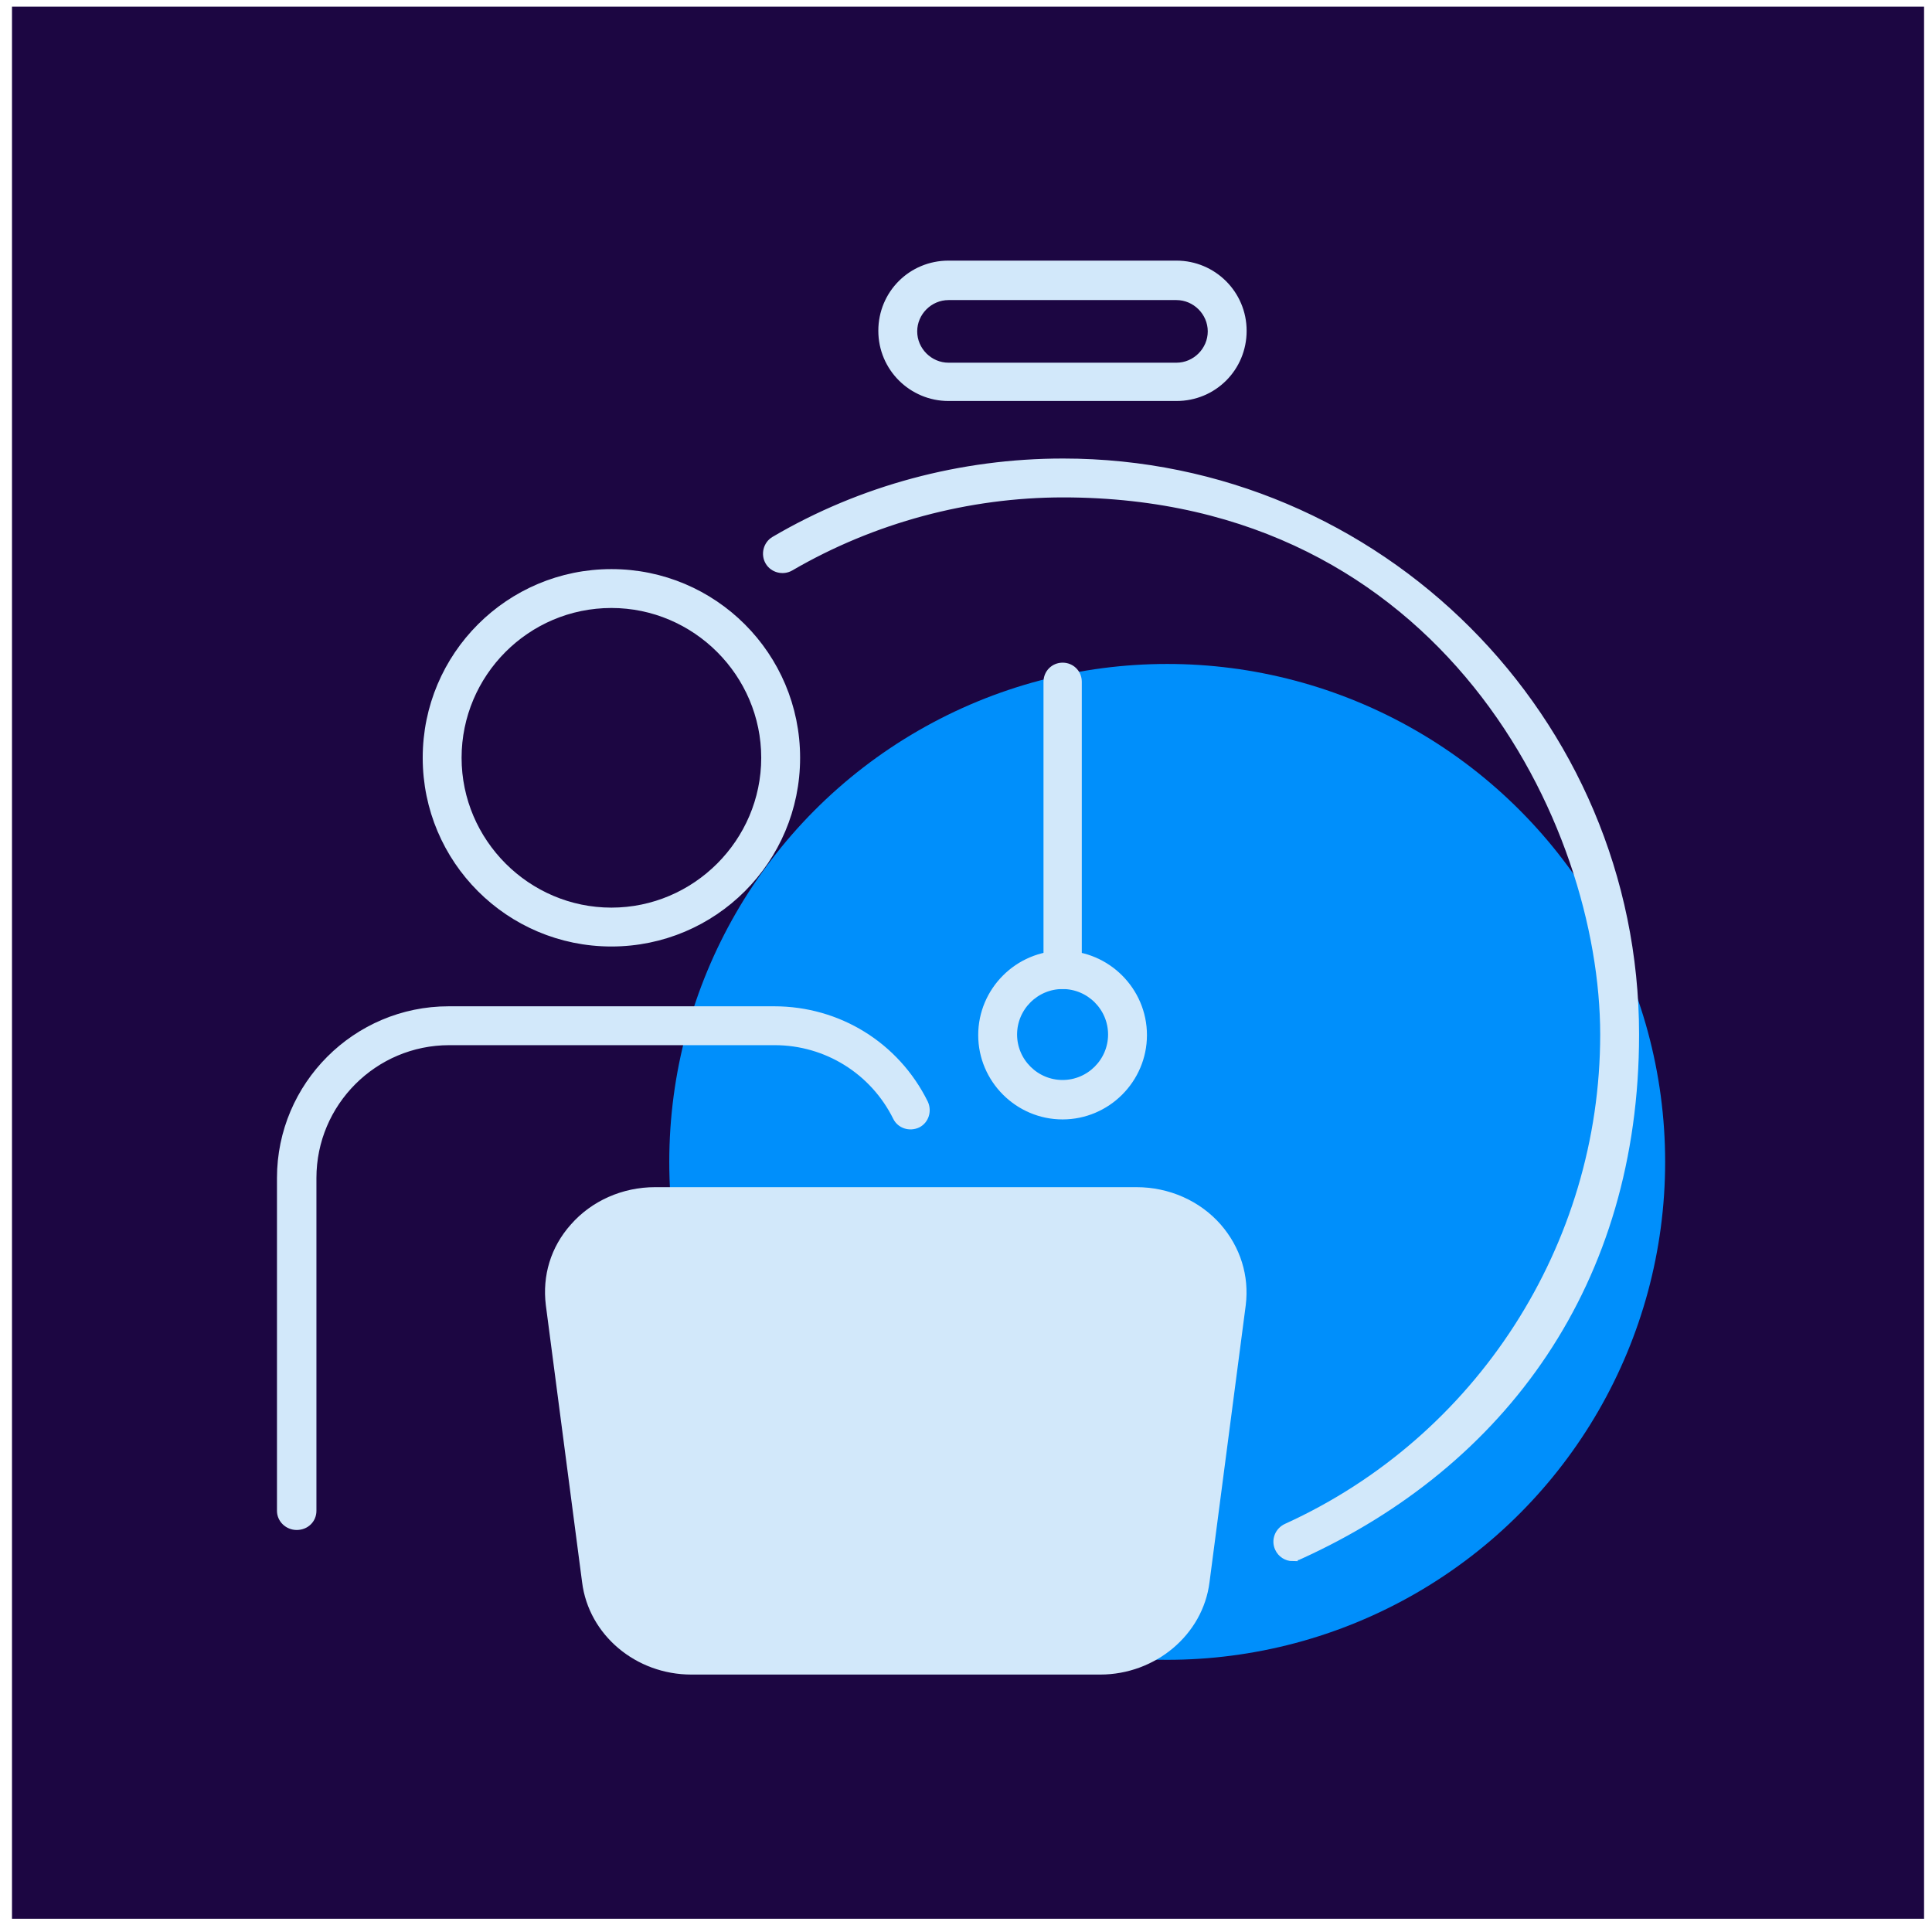 <svg xmlns="http://www.w3.org/2000/svg" width="97" height="97" viewBox="0 0 97 97" fill="none"><g clip-path="url(#clip0_2685_16916)"><rect x="0.602" y="0.335" width="96" height="96" fill="#1C0642"></rect><g style="mix-blend-mode:hard-light"><circle cx="58.602" cy="58.335" r="25" fill="#008FFB"></circle></g><path d="M64.905 78.131C64.62 78.131 64.364 77.96 64.25 77.704C64.079 77.334 64.25 76.906 64.62 76.736C74.328 72.323 80.591 62.587 80.591 51.939C80.591 41.292 72.602 24.723 53.375 24.723C48.602 24.723 43.809 26.004 39.653 28.424C39.311 28.623 38.856 28.509 38.657 28.168C38.457 27.826 38.571 27.37 38.913 27.171C43.269 24.609 48.279 23.271 53.375 23.271C69.175 23.271 82.043 36.139 82.043 51.939C82.043 64.335 75.439 73.405 65.218 78.045C65.133 78.102 65.019 78.102 64.905 78.102V78.131Z" fill="#D2E8FA" stroke="#D2E8FA" stroke-width="0.5"></path><path d="M59.066 19.883H47.622C45.828 19.883 44.348 18.431 44.348 16.609C44.348 14.787 45.8 13.335 47.622 13.335H59.066C60.86 13.335 62.34 14.787 62.34 16.609C62.34 18.431 60.888 19.883 59.066 19.883ZM47.622 14.816C46.625 14.816 45.8 15.641 45.8 16.638C45.8 17.634 46.625 18.46 47.622 18.46H59.066C60.062 18.46 60.888 17.634 60.888 16.638C60.888 15.641 60.062 14.816 59.066 14.816H47.622Z" fill="#D2E8FA" stroke="#D2E8FA" stroke-width="0.5"></path><path d="M53.349 55.953C51.157 55.953 49.363 54.16 49.363 51.968C49.363 49.776 51.157 47.982 53.349 47.982C55.541 47.982 57.335 49.776 57.335 51.968C57.335 54.16 55.541 55.953 53.349 55.953ZM53.349 49.406C51.954 49.406 50.815 50.544 50.815 51.939C50.815 53.334 51.954 54.473 53.349 54.473C54.744 54.473 55.883 53.334 55.883 51.939C55.883 50.544 54.744 49.406 53.349 49.406Z" fill="#D2E8FA" stroke="#D2E8FA" stroke-width="0.5"></path><path d="M53.352 49.405C52.954 49.405 52.641 49.092 52.641 48.665V34.231C52.641 33.833 52.954 33.52 53.352 33.52C53.751 33.52 54.064 33.833 54.064 34.231V48.665C54.064 49.064 53.751 49.405 53.352 49.405Z" fill="#D2E8FA" stroke="#D2E8FA" stroke-width="0.5"></path><path d="M14.896 76.566C14.498 76.566 14.156 76.252 14.156 75.854V59.143C14.156 54.531 17.914 50.773 22.526 50.773H38.867C42.056 50.773 44.931 52.538 46.355 55.413C46.526 55.783 46.383 56.21 46.041 56.381C45.671 56.552 45.244 56.41 45.074 56.068C43.906 53.705 41.515 52.225 38.896 52.225H22.555C18.74 52.225 15.637 55.328 15.637 59.143V75.854C15.637 76.252 15.323 76.566 14.896 76.566Z" fill="#D2E8FA" stroke="#D2E8FA" stroke-width="0.5"></path><path d="M30.697 47.271C25.601 47.271 21.473 43.143 21.473 38.047C21.473 32.951 25.601 28.823 30.697 28.823C35.793 28.823 39.921 32.951 39.921 38.047C39.921 43.143 35.793 47.271 30.697 47.271ZM30.697 30.275C26.398 30.275 22.925 33.777 22.925 38.047C22.925 42.317 26.426 45.819 30.697 45.819C34.967 45.819 38.469 42.317 38.469 38.047C38.469 33.777 34.967 30.275 30.697 30.275Z" fill="#D2E8FA" stroke="#D2E8FA" stroke-width="0.5"></path><path d="M55.267 83.825H34.712C32.036 83.825 29.787 81.917 29.474 79.412L27.652 65.491C27.481 64.096 27.88 62.729 28.847 61.647C29.844 60.508 31.324 59.854 32.89 59.854H57.06C58.626 59.854 60.106 60.508 61.103 61.647C62.042 62.729 62.469 64.096 62.298 65.491L60.477 79.412C60.163 81.917 57.886 83.825 55.238 83.825H55.267Z" fill="#D2E8FA"></path><path d="M30.897 79.213L29.075 65.291C28.961 64.295 29.246 63.355 29.929 62.587C30.669 61.761 31.751 61.277 32.89 61.277H32.919H57.089C58.227 61.277 59.309 61.761 60.049 62.587C60.733 63.355 61.017 64.323 60.904 65.291L59.081 79.213C58.854 81.006 57.203 82.373 55.267 82.373M55.267 83.825H34.712C32.036 83.825 29.787 81.917 29.474 79.412L27.652 65.491C27.481 64.096 27.88 62.729 28.847 61.647C29.844 60.508 31.324 59.854 32.89 59.854H57.06C58.626 59.854 60.106 60.508 61.103 61.647C62.042 62.729 62.469 64.096 62.298 65.491L60.477 79.412C60.163 81.917 57.886 83.825 55.238 83.825H55.267Z" stroke="#D2E8FA" stroke-width="0.5"></path></g><defs><clipPath id="clip0_2685_16916"><rect width="96" height="96" fill="white" transform="translate(0.602 0.335)"></rect></clipPath></defs></svg>